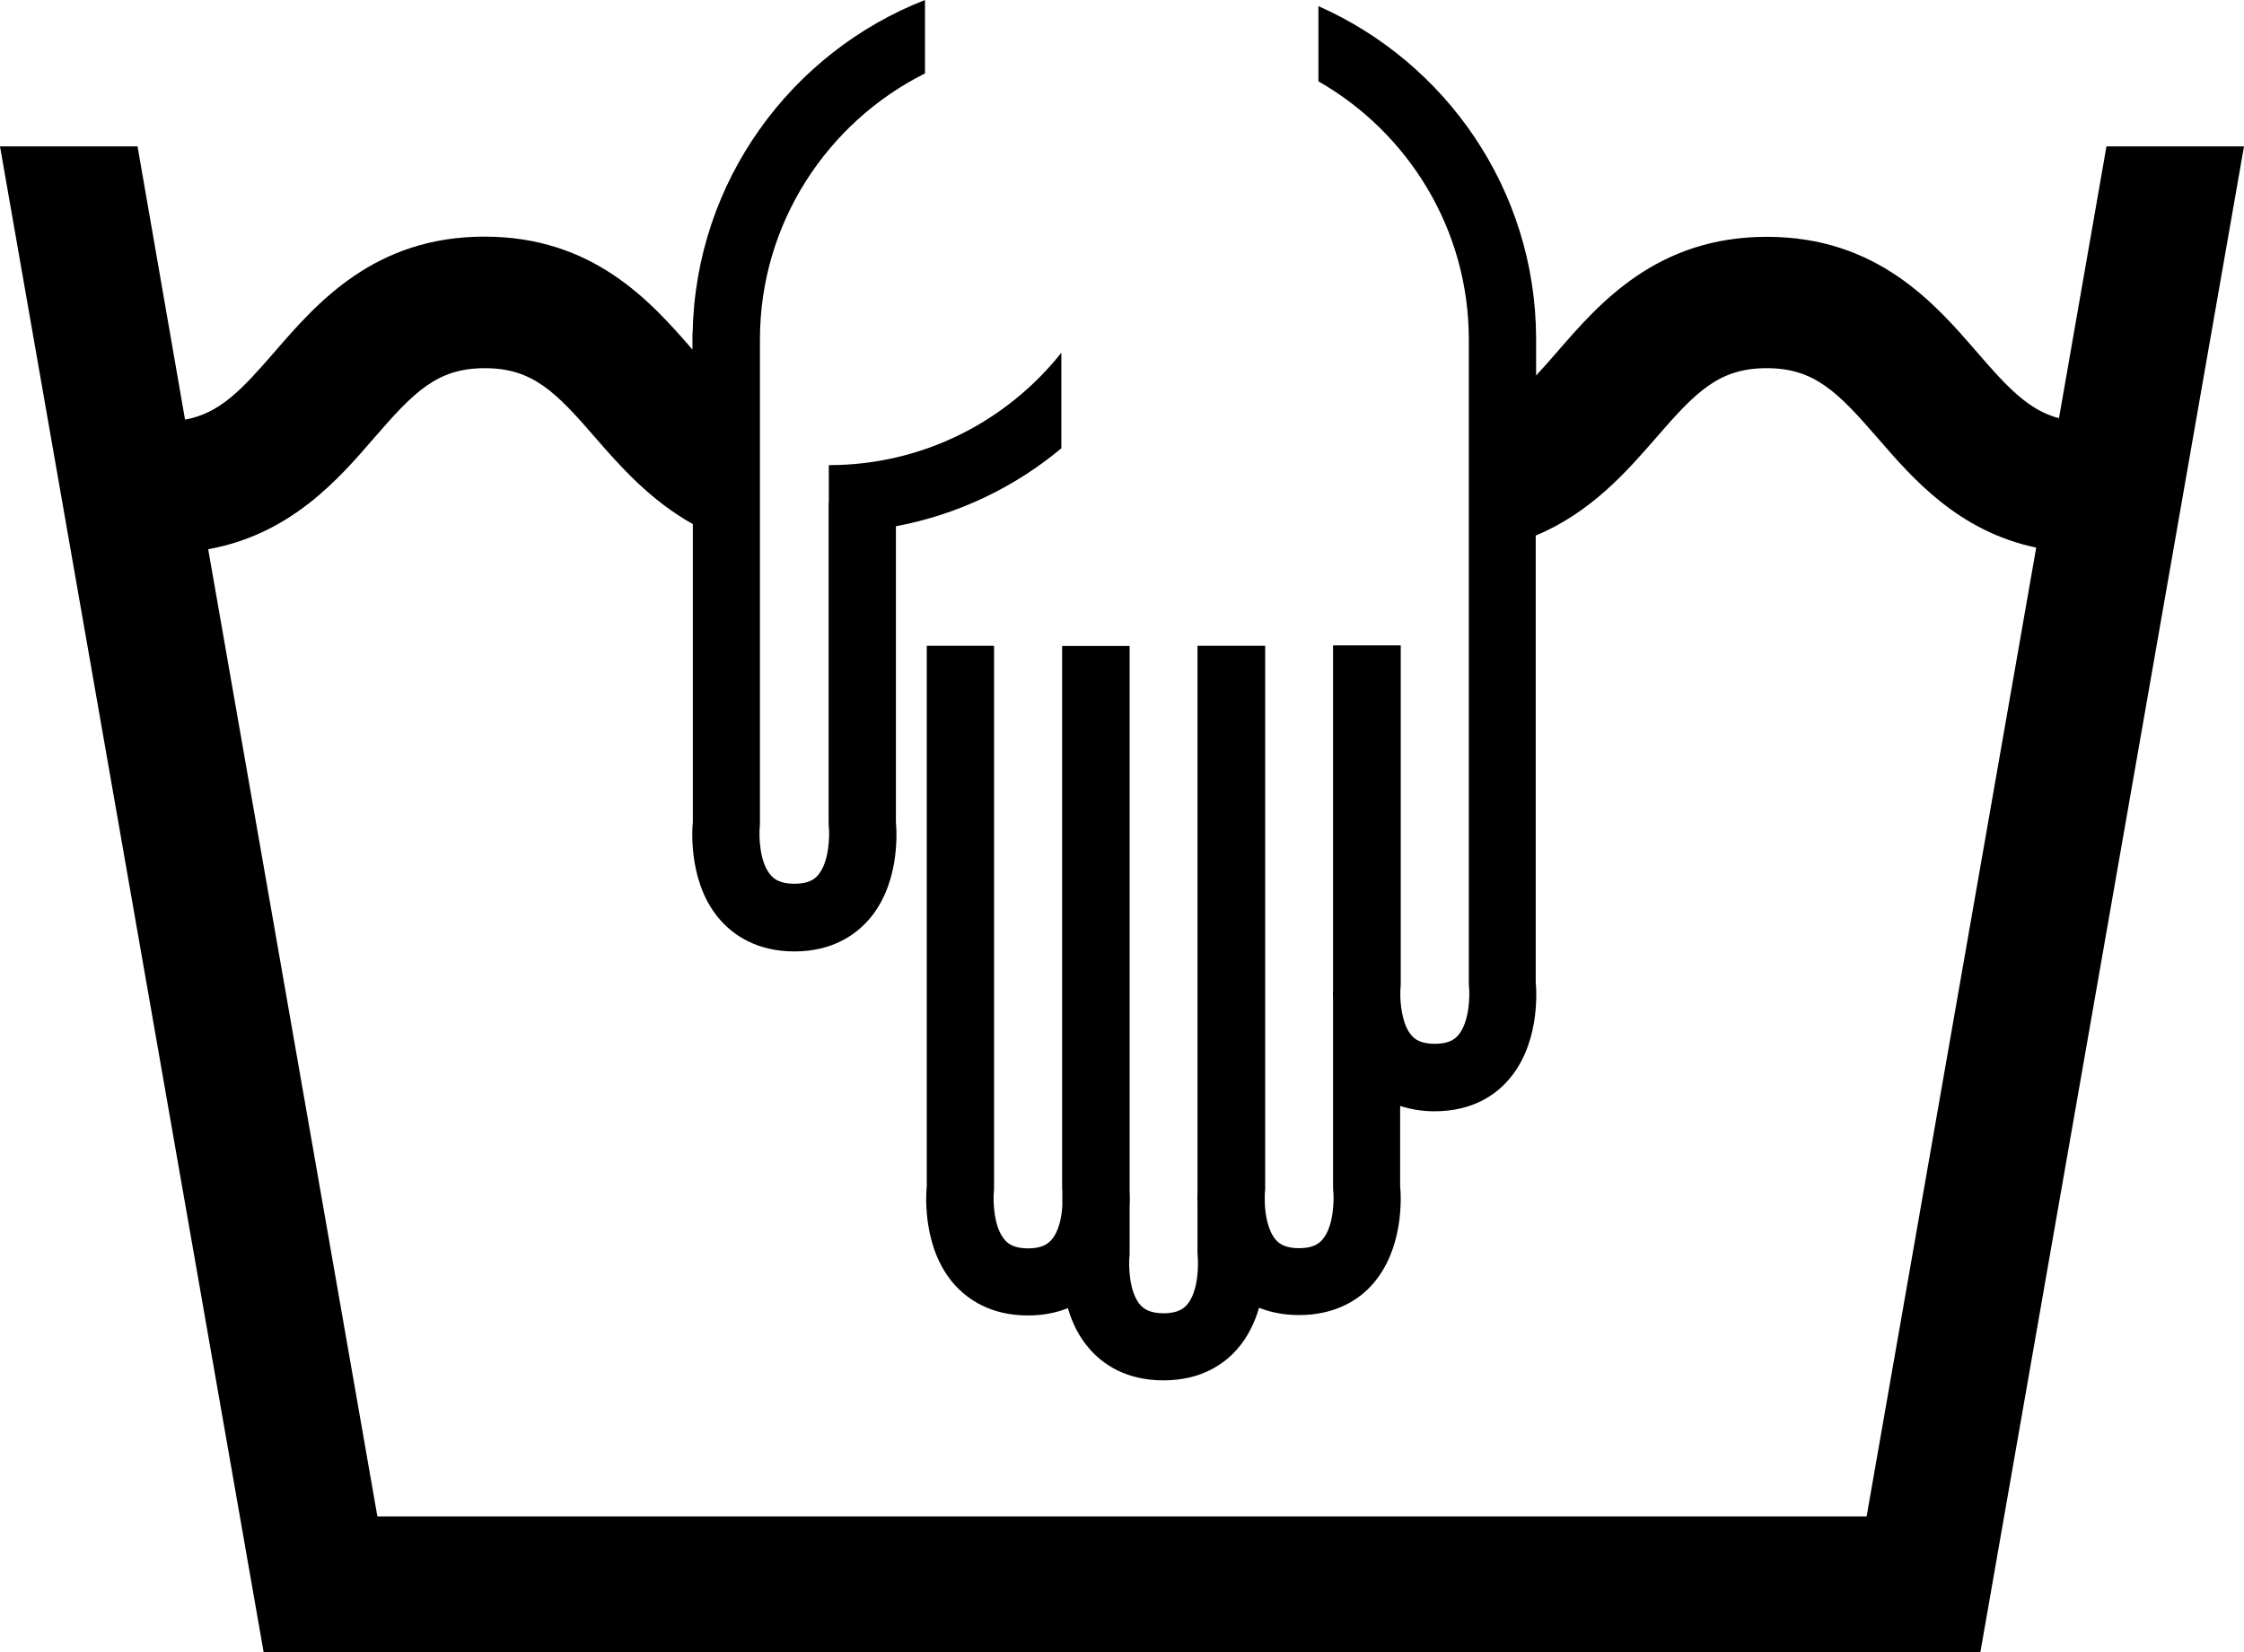 <svg xml:space="preserve" style="enable-background:new 0 0 113.39 83.49;" viewBox="0 0 113.39 83.49" y="0px" x="0px" xmlns:xlink="http://www.w3.org/1999/xlink" xmlns="http://www.w3.org/2000/svg" id="Ebene_1" version="1.1">
<path d="M113.39,7.4L113.39,7.4h-6.95l-2.4,13.74c-1.53-0.41-2.59-1.54-4.15-3.35c-2.13-2.46-5.04-5.82-10.61-5.82
	c-5.56,0-8.47,3.36-10.6,5.82c-0.38,0.44-0.73,0.83-1.06,1.19v-1.93c-0.04-7.47-4.56-13.89-11-16.74v3.8
	c4.53,2.59,7.6,7.47,7.6,13.05V49.7l0.01,0.19c0.04,0.32,0.05,1.77-0.56,2.45c-0.16,0.18-0.45,0.42-1.17,0.42
	c-0.72,0-1.01-0.24-1.16-0.41c-0.43-0.47-0.55-1.33-0.58-1.92v-0.37c0.01-0.07,0.01-0.12,0.01-0.17l0.01-0.09V32.62h-3.4v0.01h-0.02
	v17.4c-0.01,0.14-0.01,0.29,0,0.47v9.53l0.01,0.19c0.04,0.32,0.05,1.77-0.56,2.45c-0.16,0.18-0.45,0.42-1.17,0.42
	c-0.71,0-1.01-0.24-1.16-0.41c-0.42-0.47-0.55-1.3-0.57-1.89v-0.42c0-0.06,0.01-0.11,0.01-0.15l0.01-0.09V32.64h-3.42v27.64
	c-0.01,0.15-0.01,0.34,0,0.54v2.5l0.01,0.18c0.04,0.43,0.04,1.81-0.56,2.47c-0.16,0.17-0.45,0.41-1.16,0.41
	c-0.72,0-1.01-0.24-1.17-0.41c-0.59-0.65-0.6-2.04-0.56-2.46l0.01-0.09v-2.37c0.02-0.37,0.01-0.68,0-0.9v-27.5h-3.41v27.39
	l0.01,0.18c0,0.01,0,0.03,0,0.04v0.67c-0.03,0.58-0.17,1.33-0.57,1.76c-0.16,0.17-0.45,0.41-1.16,0.41s-1.01-0.24-1.16-0.41
	c-0.6-0.65-0.61-2.04-0.57-2.46l0.01-0.09V32.64h-3.4v27.31c-0.06,0.62-0.17,3.23,1.41,4.99c0.64,0.71,1.79,1.55,3.7,1.55
	c0.8,0,1.47-0.15,2.02-0.37c0.21,0.72,0.56,1.47,1.13,2.1c0.63,0.71,1.78,1.55,3.7,1.55c1.92,0,3.07-0.84,3.7-1.55
	c0.57-0.64,0.92-1.39,1.13-2.12c0.55,0.22,1.22,0.37,2.02,0.37c1.92,0,3.08-0.84,3.7-1.54c1.58-1.77,1.47-4.38,1.41-4.99v-4.04
	c0.5,0.16,1.07,0.27,1.74,0.27c1.92,0,3.08-0.84,3.7-1.55c1.58-1.76,1.47-4.36,1.41-4.99V27.07c2.79-1.16,4.62-3.26,6.08-4.94
	c2.01-2.32,3.17-3.52,5.59-3.52c2.42,0,3.59,1.21,5.6,3.52c1.77,2.05,4.08,4.72,8.02,5.55l-8.57,48.97H19.07l-8.55-48.89
	c4.16-0.75,6.57-3.52,8.39-5.63c2.01-2.32,3.17-3.52,5.59-3.52c2.42,0,3.59,1.21,5.59,3.52c1.25,1.44,2.77,3.16,4.92,4.36v15.05
	c-0.06,0.62-0.17,3.23,1.41,4.99c0.64,0.71,1.79,1.56,3.72,1.56s3.08-0.85,3.72-1.56c1.58-1.76,1.47-4.36,1.41-4.99V26.6
	c3.14-0.59,6-1.97,8.36-3.94v-4.83c-2.75,3.46-6.99,5.68-11.75,5.68v1.9h-0.01v16.2l0.01,0.19c0.04,0.32,0.05,1.77-0.56,2.45
	c-0.16,0.18-0.45,0.42-1.18,0.42c-0.72,0-1.02-0.24-1.18-0.42c-0.6-0.65-0.61-2.04-0.57-2.46l0.01-0.09V17.16
	c0-5.88,3.41-10.98,8.34-13.45V0c-6.76,2.64-11.6,9.17-11.74,16.83h-0.01v0.84c-2.12-2.45-5.03-5.71-10.51-5.71
	c-5.56,0-8.47,3.36-10.6,5.82c-1.69,1.95-2.78,3.11-4.53,3.43L6.95,7.4H0l13.32,76.1h86.75L113.39,7.4z"></path>
</svg>
